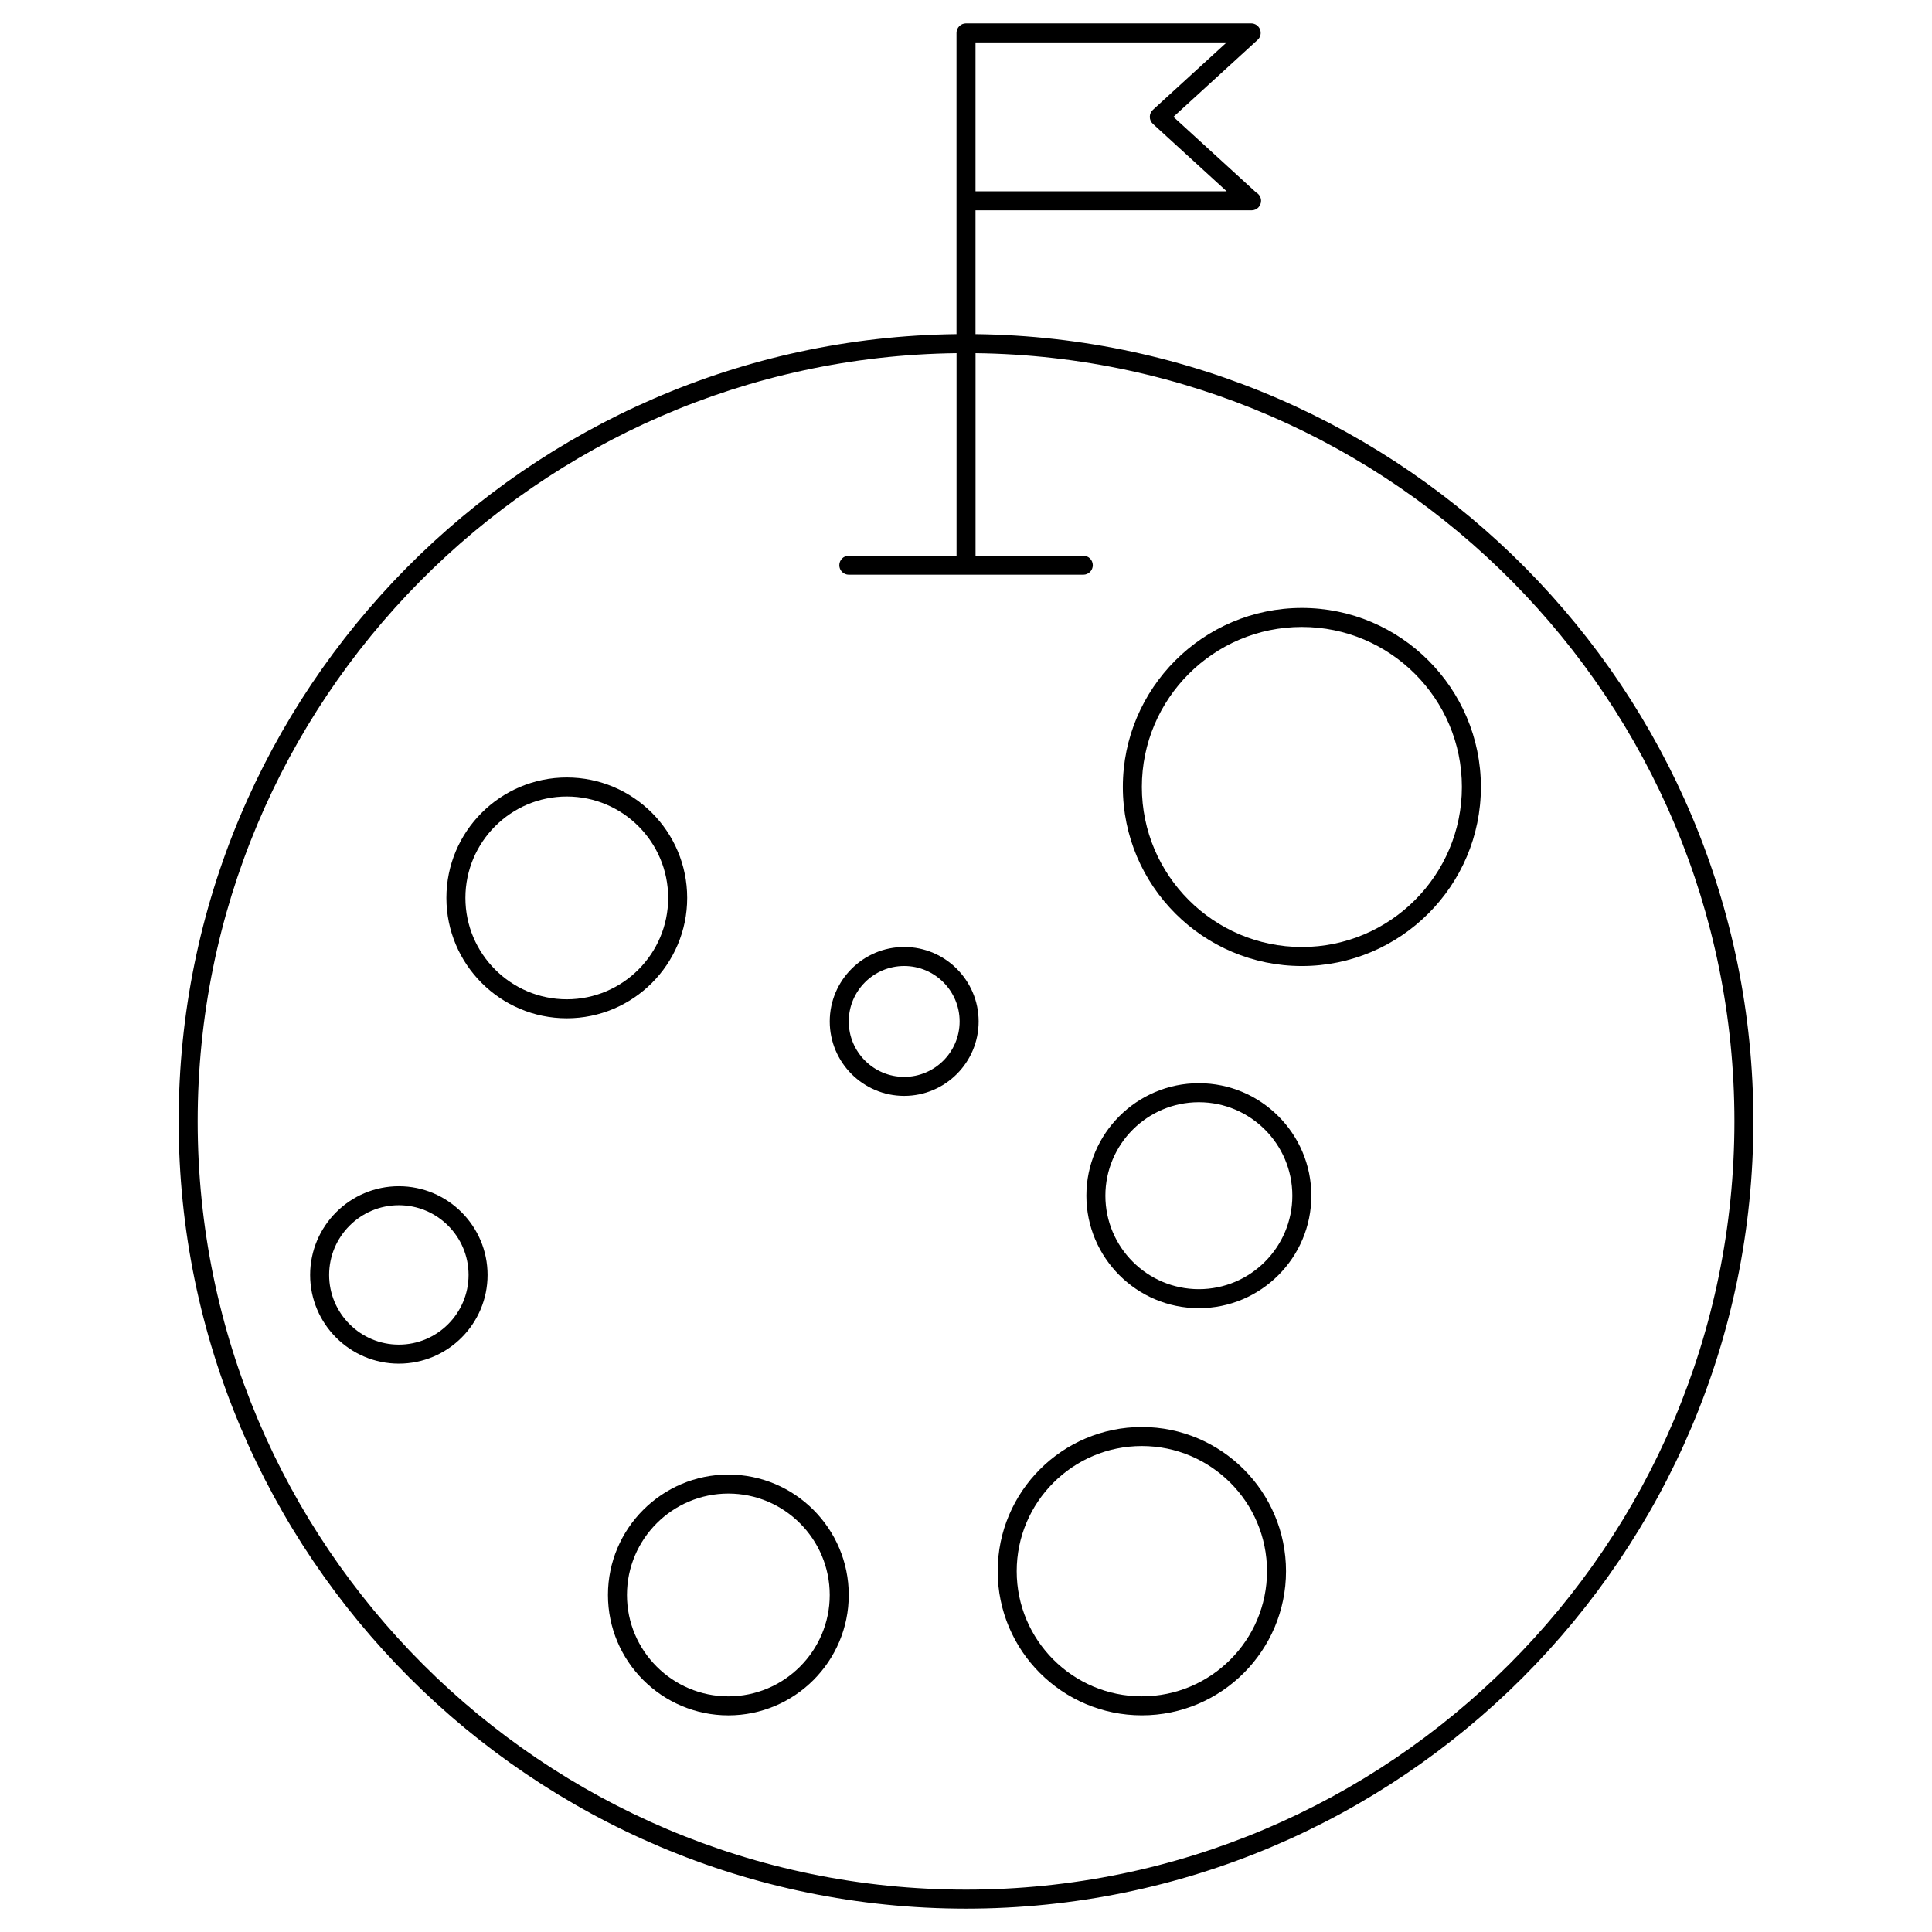 <?xml version="1.0" encoding="UTF-8"?>
<!-- Uploaded to: SVG Repo, www.svgrepo.com, Generator: SVG Repo Mixer Tools -->
<svg fill="#000000" width="800px" height="800px" version="1.1" viewBox="144 144 512 512" xmlns="http://www.w3.org/2000/svg">
 <g>
  <path d="m402.52 232.55v-32.812h73.055c0.039 0 0.082 0.004 0.102 0 1.391 0 2.519-1.129 2.519-2.519 0-0.945-0.523-1.773-1.293-2.203l-21.938-20.051 22.312-20.395c0.766-0.699 1.027-1.805 0.648-2.769-0.379-0.969-1.312-1.605-2.352-1.605h-75.57c-1.391 0-2.519 1.129-2.519 2.519v79.836c-113.9 1.359-206.14 94.383-206.14 208.6 0 115.05 93.609 208.66 208.66 208.66s208.66-93.609 208.66-208.66c-0.004-114.21-92.254-207.24-206.15-208.6zm47.008-59.445c-0.523 0.48-0.82 1.152-0.82 1.859 0 0.707 0.297 1.379 0.82 1.859l19.559 17.875h-66.566v-39.469h66.562zm-49.523 471.67c-112.28 0-203.62-91.348-203.62-203.62 0-111.44 89.984-202.2 201.11-203.56v53.672h-28.551c-1.391 0-2.519 1.129-2.519 2.519s1.129 2.519 2.519 2.519h62.141c1.391 0 2.519-1.129 2.519-2.519s-1.129-2.519-2.519-2.519h-28.555v-53.672c111.12 1.359 201.11 92.125 201.11 203.56 0.004 112.28-91.344 203.62-203.62 203.62z"/>
  <path d="m326.11 381.95c0-17.598-14.312-31.91-31.906-31.91s-31.906 14.312-31.906 31.91c0 17.594 14.312 31.906 31.906 31.906s31.906-14.312 31.906-31.906zm-31.906 26.871c-14.816 0-26.867-12.055-26.867-26.867 0-14.816 12.055-26.875 26.867-26.875s26.867 12.055 26.867 26.875c0 14.809-12.051 26.867-26.867 26.867z"/>
  <path d="m249.7 458.36c-12.965 0-23.512 10.551-23.512 23.512 0 12.965 10.551 23.508 23.512 23.508 12.965 0 23.512-10.543 23.512-23.508 0.004-12.961-10.547-23.512-23.512-23.512zm0 41.98c-10.188 0-18.477-8.289-18.477-18.469 0-10.188 8.289-18.477 18.477-18.477 10.184 0 18.477 8.289 18.477 18.477-0.004 10.184-8.293 18.469-18.477 18.469z"/>
  <path d="m489.01 305.11c-26.156 0-47.445 21.285-47.445 47.445 0 26.164 21.285 47.449 47.445 47.449 26.156 0 47.445-21.285 47.445-47.449-0.004-26.156-21.289-47.445-47.445-47.445zm0 89.855c-23.387 0-42.406-19.023-42.406-42.41 0-23.383 19.02-42.406 42.406-42.406 23.387 0 42.406 19.023 42.406 42.406 0 23.387-19.02 42.41-42.406 42.41z"/>
  <path d="m461.71 431.06c-16.438 0-29.809 13.371-29.809 29.809 0 16.441 13.371 29.812 29.809 29.812s29.809-13.371 29.809-29.809c0.004-16.441-13.367-29.812-29.809-29.812zm0 54.582c-13.66 0-24.773-11.113-24.773-24.773s11.113-24.773 24.773-24.773 24.773 11.113 24.773 24.773-11.113 24.773-24.773 24.773z"/>
  <path d="m383.62 394.96c-10.879 0-19.73 8.852-19.73 19.73 0 10.879 8.848 19.73 19.73 19.73 10.883 0 19.73-8.852 19.73-19.73-0.004-10.879-8.855-19.73-19.73-19.73zm0 34.422c-8.098 0-14.691-6.594-14.691-14.691 0-8.098 6.59-14.691 14.691-14.691 8.102 0 14.691 6.594 14.691 14.691 0 8.094-6.59 14.691-14.691 14.691z"/>
  <path d="m337.02 534.77c-17.594 0-31.906 14.316-31.906 31.91s14.312 31.906 31.906 31.906 31.906-14.312 31.906-31.906c0-17.59-14.312-31.91-31.906-31.91zm0 58.781c-14.816 0-26.867-12.055-26.867-26.867 0-14.816 12.055-26.875 26.867-26.875s26.867 12.055 26.867 26.875c0 14.812-12.051 26.867-26.867 26.867z"/>
  <path d="m446.6 522.17c-21.07 0-38.203 17.141-38.203 38.207 0 21.07 17.133 38.203 38.203 38.203 21.07 0 38.207-17.133 38.207-38.203 0-21.066-17.137-38.207-38.207-38.207zm0 71.375c-18.289 0-33.164-14.879-33.164-33.164 0-18.293 14.879-33.172 33.164-33.172 18.293 0 33.172 14.879 33.172 33.172 0 18.285-14.879 33.164-33.172 33.164z"/>
 </g>
</svg>